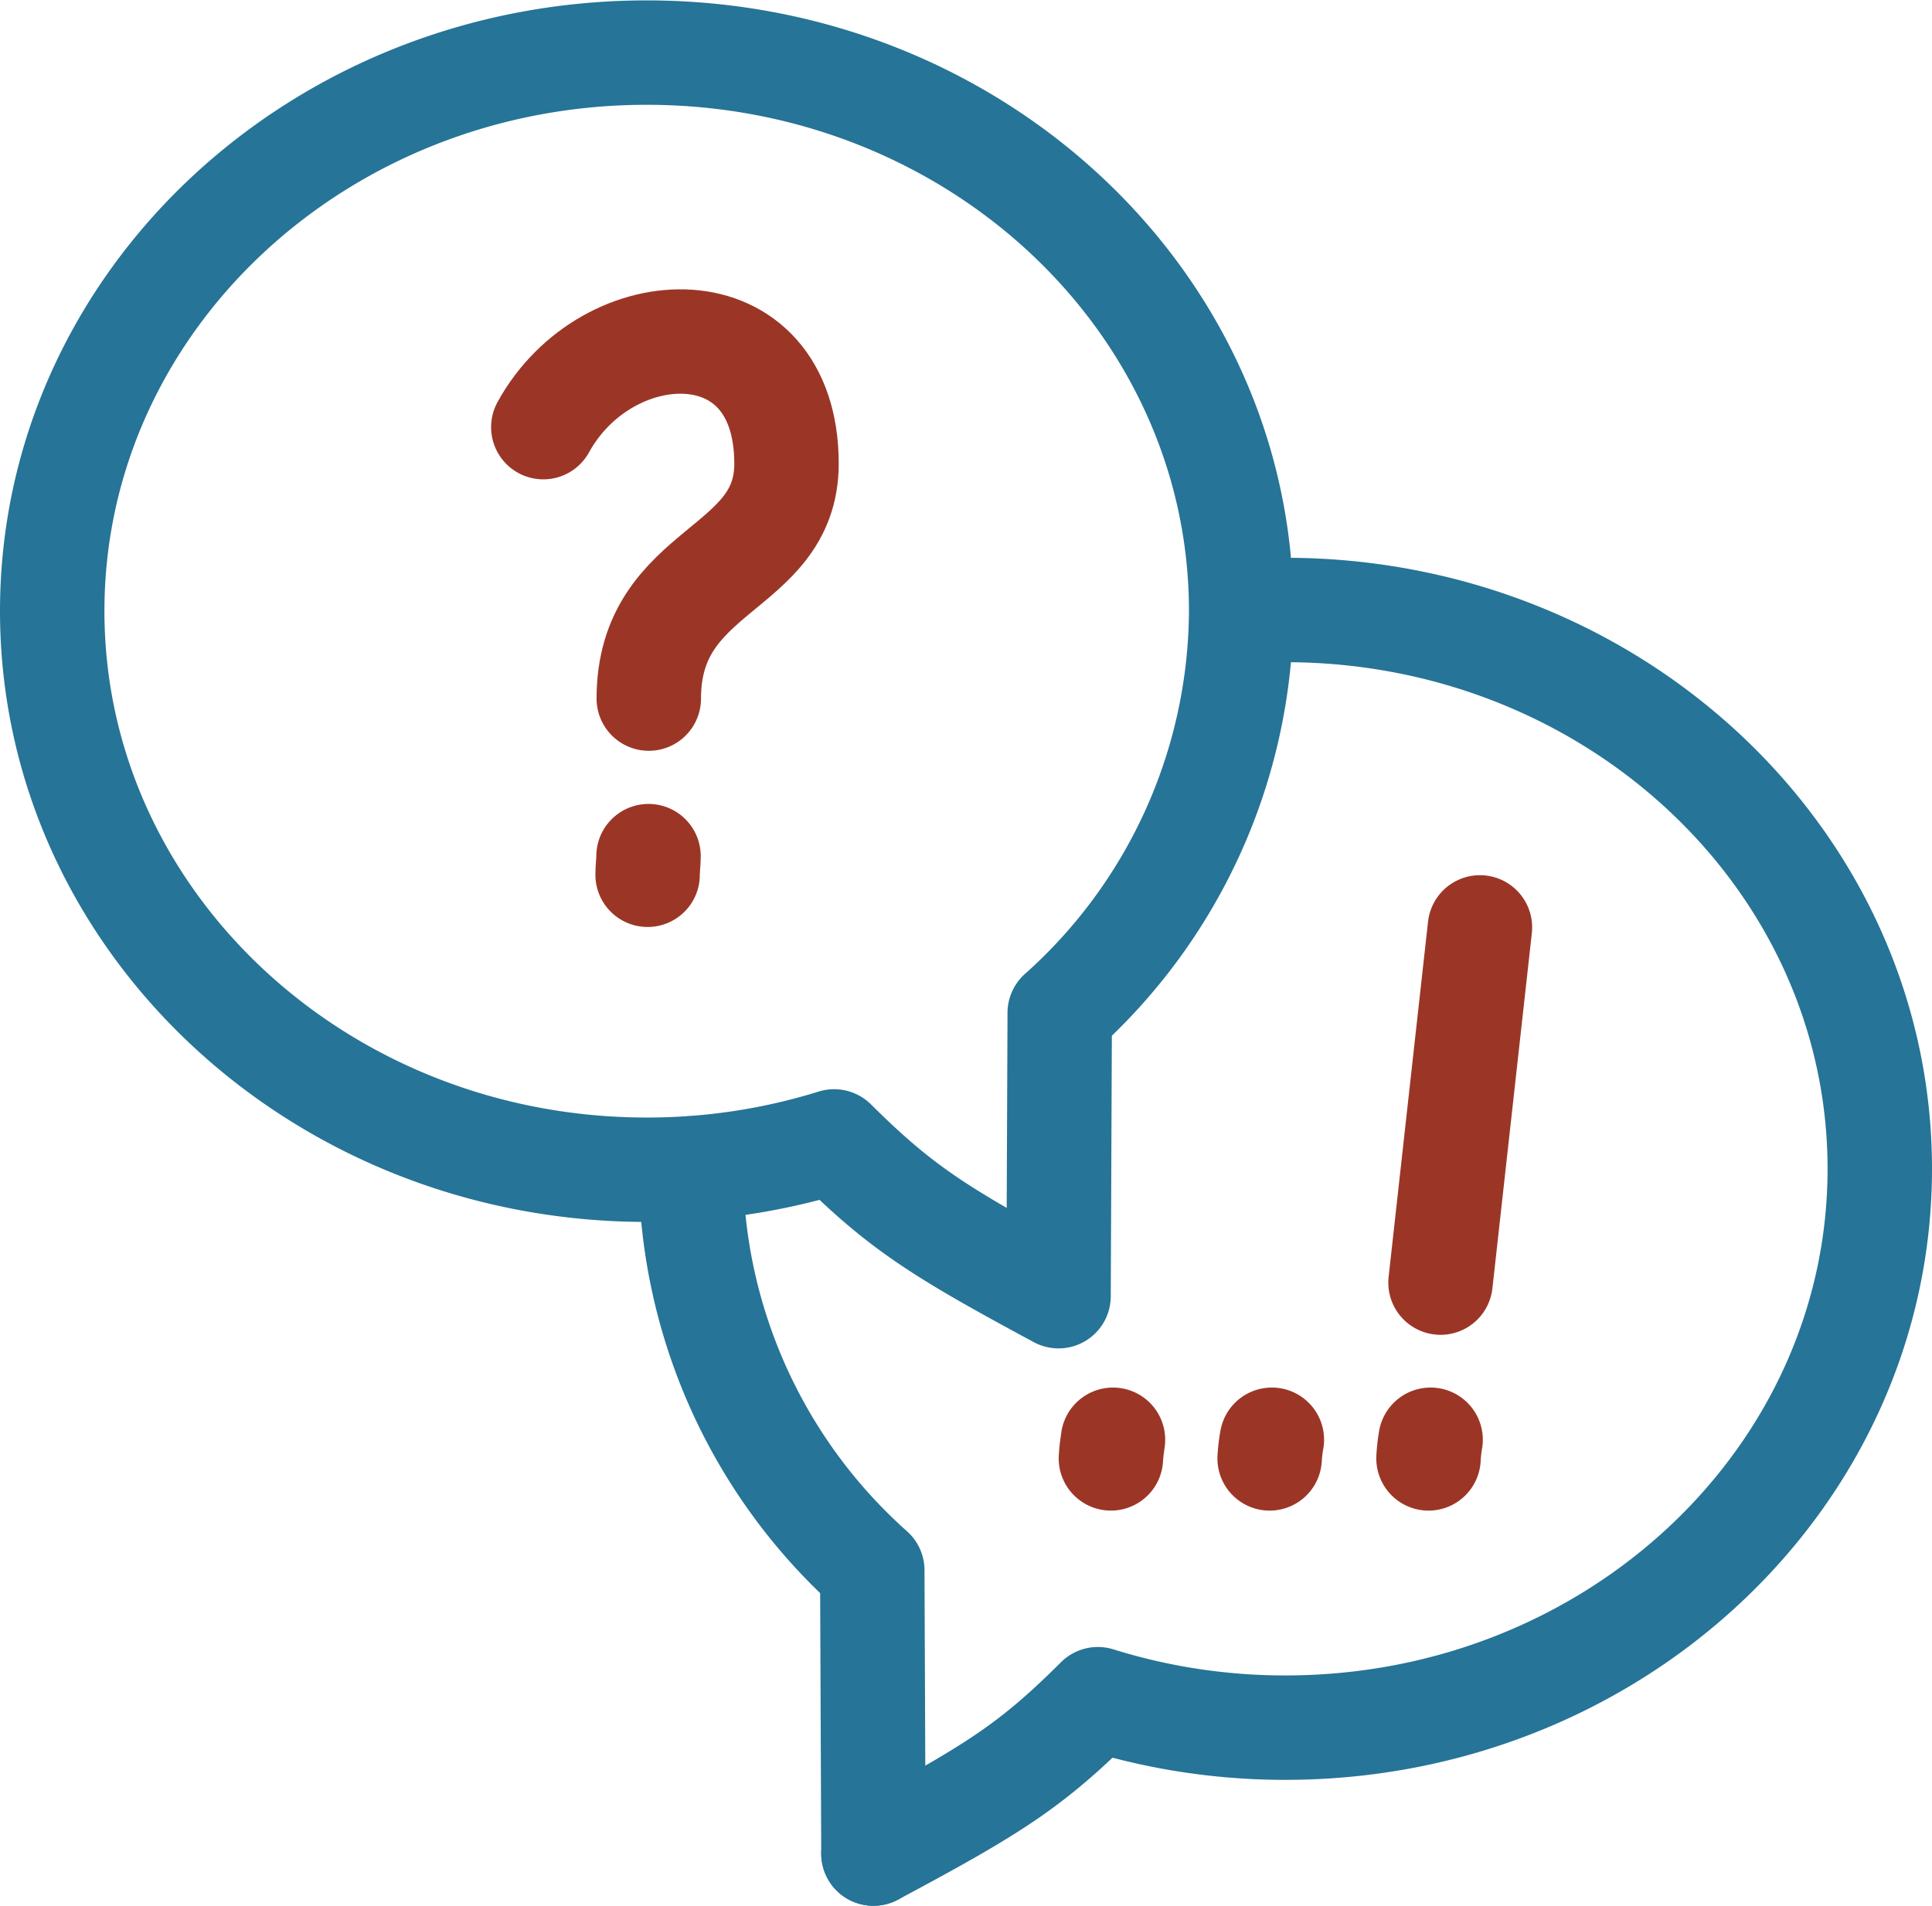 <svg id="Ebene_1" data-name="Ebene 1" xmlns="http://www.w3.org/2000/svg" viewBox="0 0 148 146.06"><defs><style>.cls-1,.cls-2{fill:none;stroke-linecap:round;stroke-linejoin:round;stroke-width:8px;}.cls-1{stroke:#267497;}.cls-2{stroke:#9b3627;}</style></defs><path class="cls-1" d="M55.54,11C30.39,11,10,30.14,10,53.79S30.39,96.6,55.54,96.6A48.08,48.08,0,0,0,69.9,94.43c5.12,5.07,7.94,6.88,17.19,11.86l.09-21.71a41.52,41.52,0,0,0,13.9-30.79C101.08,30.14,80.69,11,55.54,11Z" transform="translate(-6 -6.97)"/><path class="cls-2" d="M47.62,39.7c4.89-8.9,18.63-9.47,18.63,2.8,0,8.36-10.55,7.85-10.55,18" transform="translate(-6 -6.97)"/><path class="cls-2" d="M55.68,72.57c0,.45-.07.93-.07,1.43" transform="translate(-6 -6.97)"/><line class="cls-2" x1="113.37" y1="71.06" x2="110.35" y2="98.28"/><path class="cls-2" d="M115.59,117.29a12.25,12.25,0,0,0-.16,1.43" transform="translate(-6 -6.97)"/><path class="cls-1" d="M72.91,149l-.09-21.71a41.49,41.49,0,0,1-13.9-30.79" transform="translate(-6 -6.97)"/><path class="cls-1" d="M104.46,53.71c25.15,0,45.54,19.17,45.54,42.82s-20.39,42.82-45.54,42.82a48.08,48.08,0,0,1-14.36-2.18C85,142.25,82.16,144.06,72.91,149" transform="translate(-6 -6.97)"/><path class="cls-2" d="M103.43,117.29a12.19,12.19,0,0,0-.17,1.43" transform="translate(-6 -6.97)"/><path class="cls-2" d="M91.26,117.29c-.07.45-.13.92-.16,1.43" transform="translate(-6 -6.97)"/></svg>